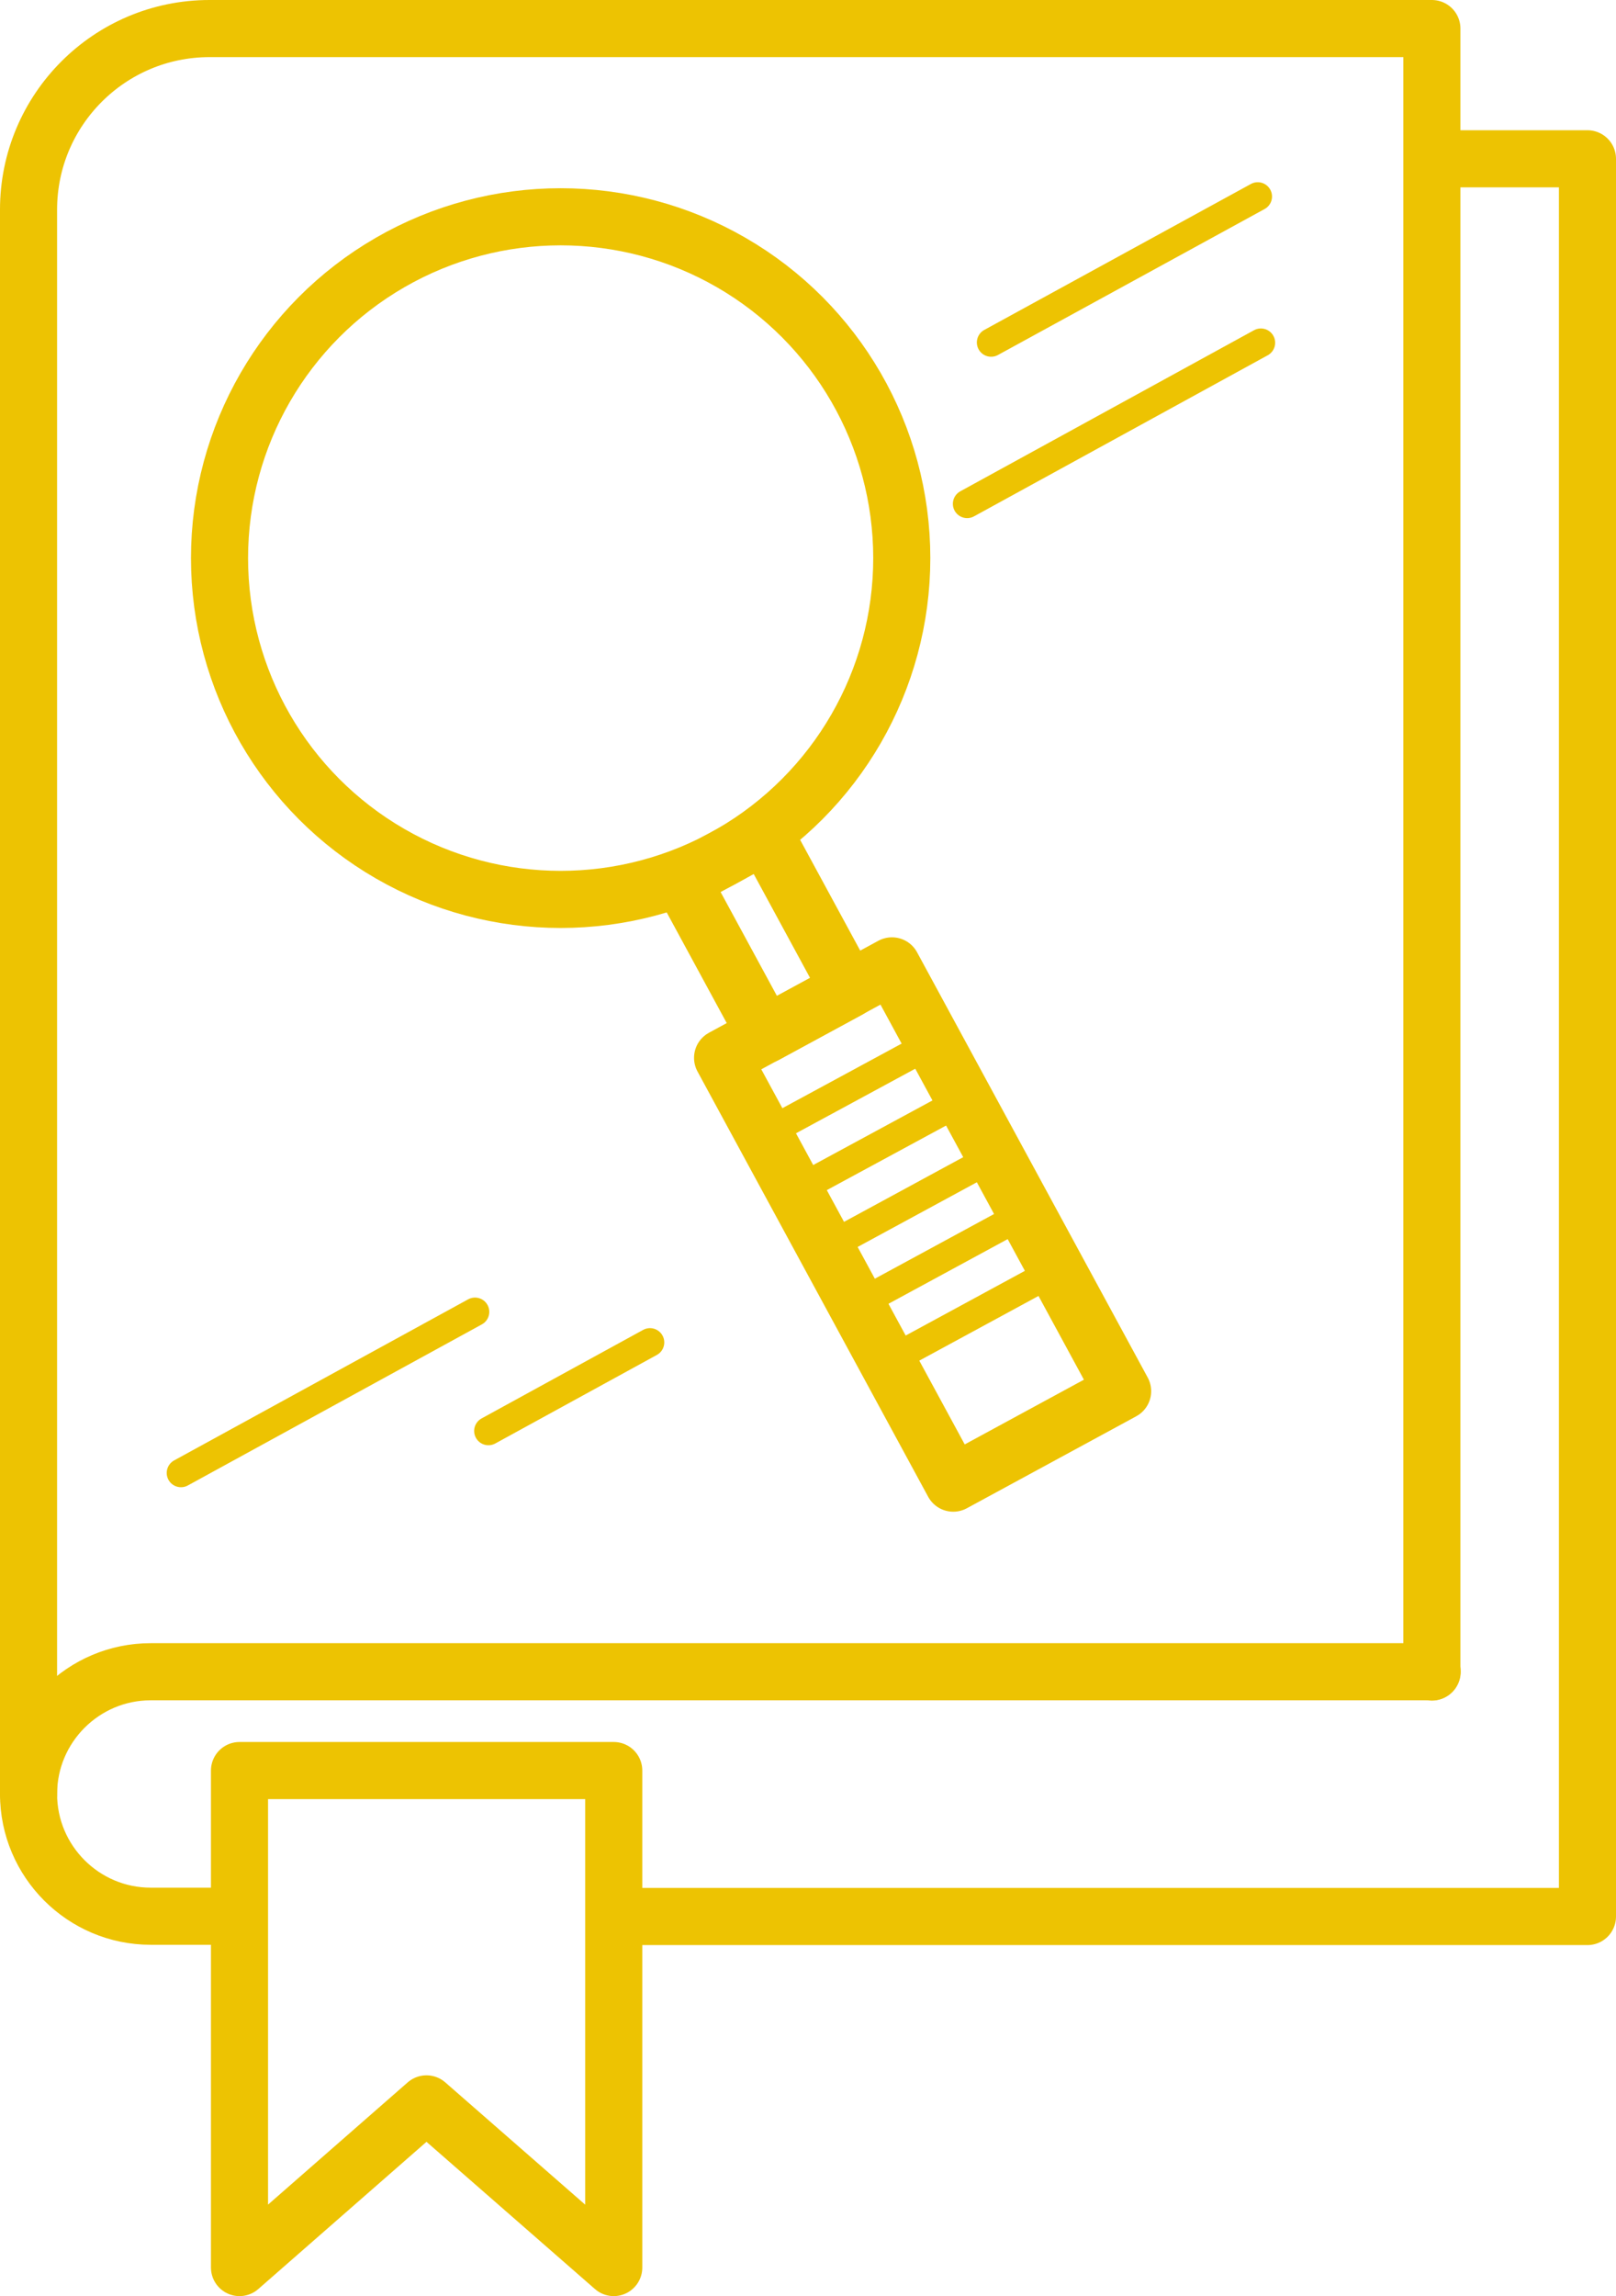 <svg version="1.1" xmlns="http://www.w3.org/2000/svg" xmlns:xlink="http://www.w3.org/1999/xlink" x="0px" y="0px" viewBox="0 0 56.61 80.39">
<style type="text/css">
	.st0{fill:none;stroke:#EDC302;stroke-width:2;stroke-linecap:round;stroke-linejoin:round;stroke-miterlimit:30;}
	.st1{fill:none;stroke:#EDC302;stroke-linecap:round;stroke-miterlimit:30;}
</style>
<g id="Layer_3_1_">
	<path class="st0" d="M1,62.82V7.34C1,3.84,3.84,1,7.34,1h42.82v57.54"/>
	<polyline class="st0" points="22.08,67.1 55.61,67.1 55.61,5.56 50.17,5.56 	"/>
	<path class="st0" d="M50.17,58.53H5.28C2.92,58.53,1,60.45,1,62.81l0,0c0,2.36,1.92,4.28,4.28,4.28h2.51"/>
	<g>
		<circle class="st0" cx="19.64" cy="19.54" r="11.95"/>
		
			<rect x="28.93" y="34.42" transform="matrix(0.879 -0.477 0.477 0.879 -16.535 20.581)" class="st0" width="6.75" height="16.94"/>
		
			<rect x="25.14" y="29.68" transform="matrix(0.879 -0.477 0.477 0.879 -12.368 16.732)" class="st0" width="3.32" height="6.14"/>
		<line class="st1" x1="27.2" y1="39.48" x2="31.93" y2="36.92"/>
		<line class="st1" x1="28.28" y1="41.47" x2="33.01" y2="38.91"/>
		<line class="st1" x1="29.36" y1="43.46" x2="34.08" y2="40.9"/>
		<line class="st1" x1="30.44" y1="45.45" x2="35.16" y2="42.89"/>
		<line class="st1" x1="31.52" y1="47.44" x2="36.24" y2="44.88"/>
	</g>
	<line class="st1" x1="34.72" y1="11.99" x2="44.06" y2="6.88"/>
	<line class="st1" x1="33.88" y1="17.64" x2="44.17" y2="12"/>
	<line class="st1" x1="6.34" y1="51.57" x2="16.64" y2="45.93"/>
	<line class="st1" x1="17.11" y1="50.1" x2="22.77" y2="47"/>
	<polygon class="st0" points="21.5,61.99 21.5,79.39 14.94,73.66 8.39,79.39 8.39,61.99 	"/>
</g>
</svg>
